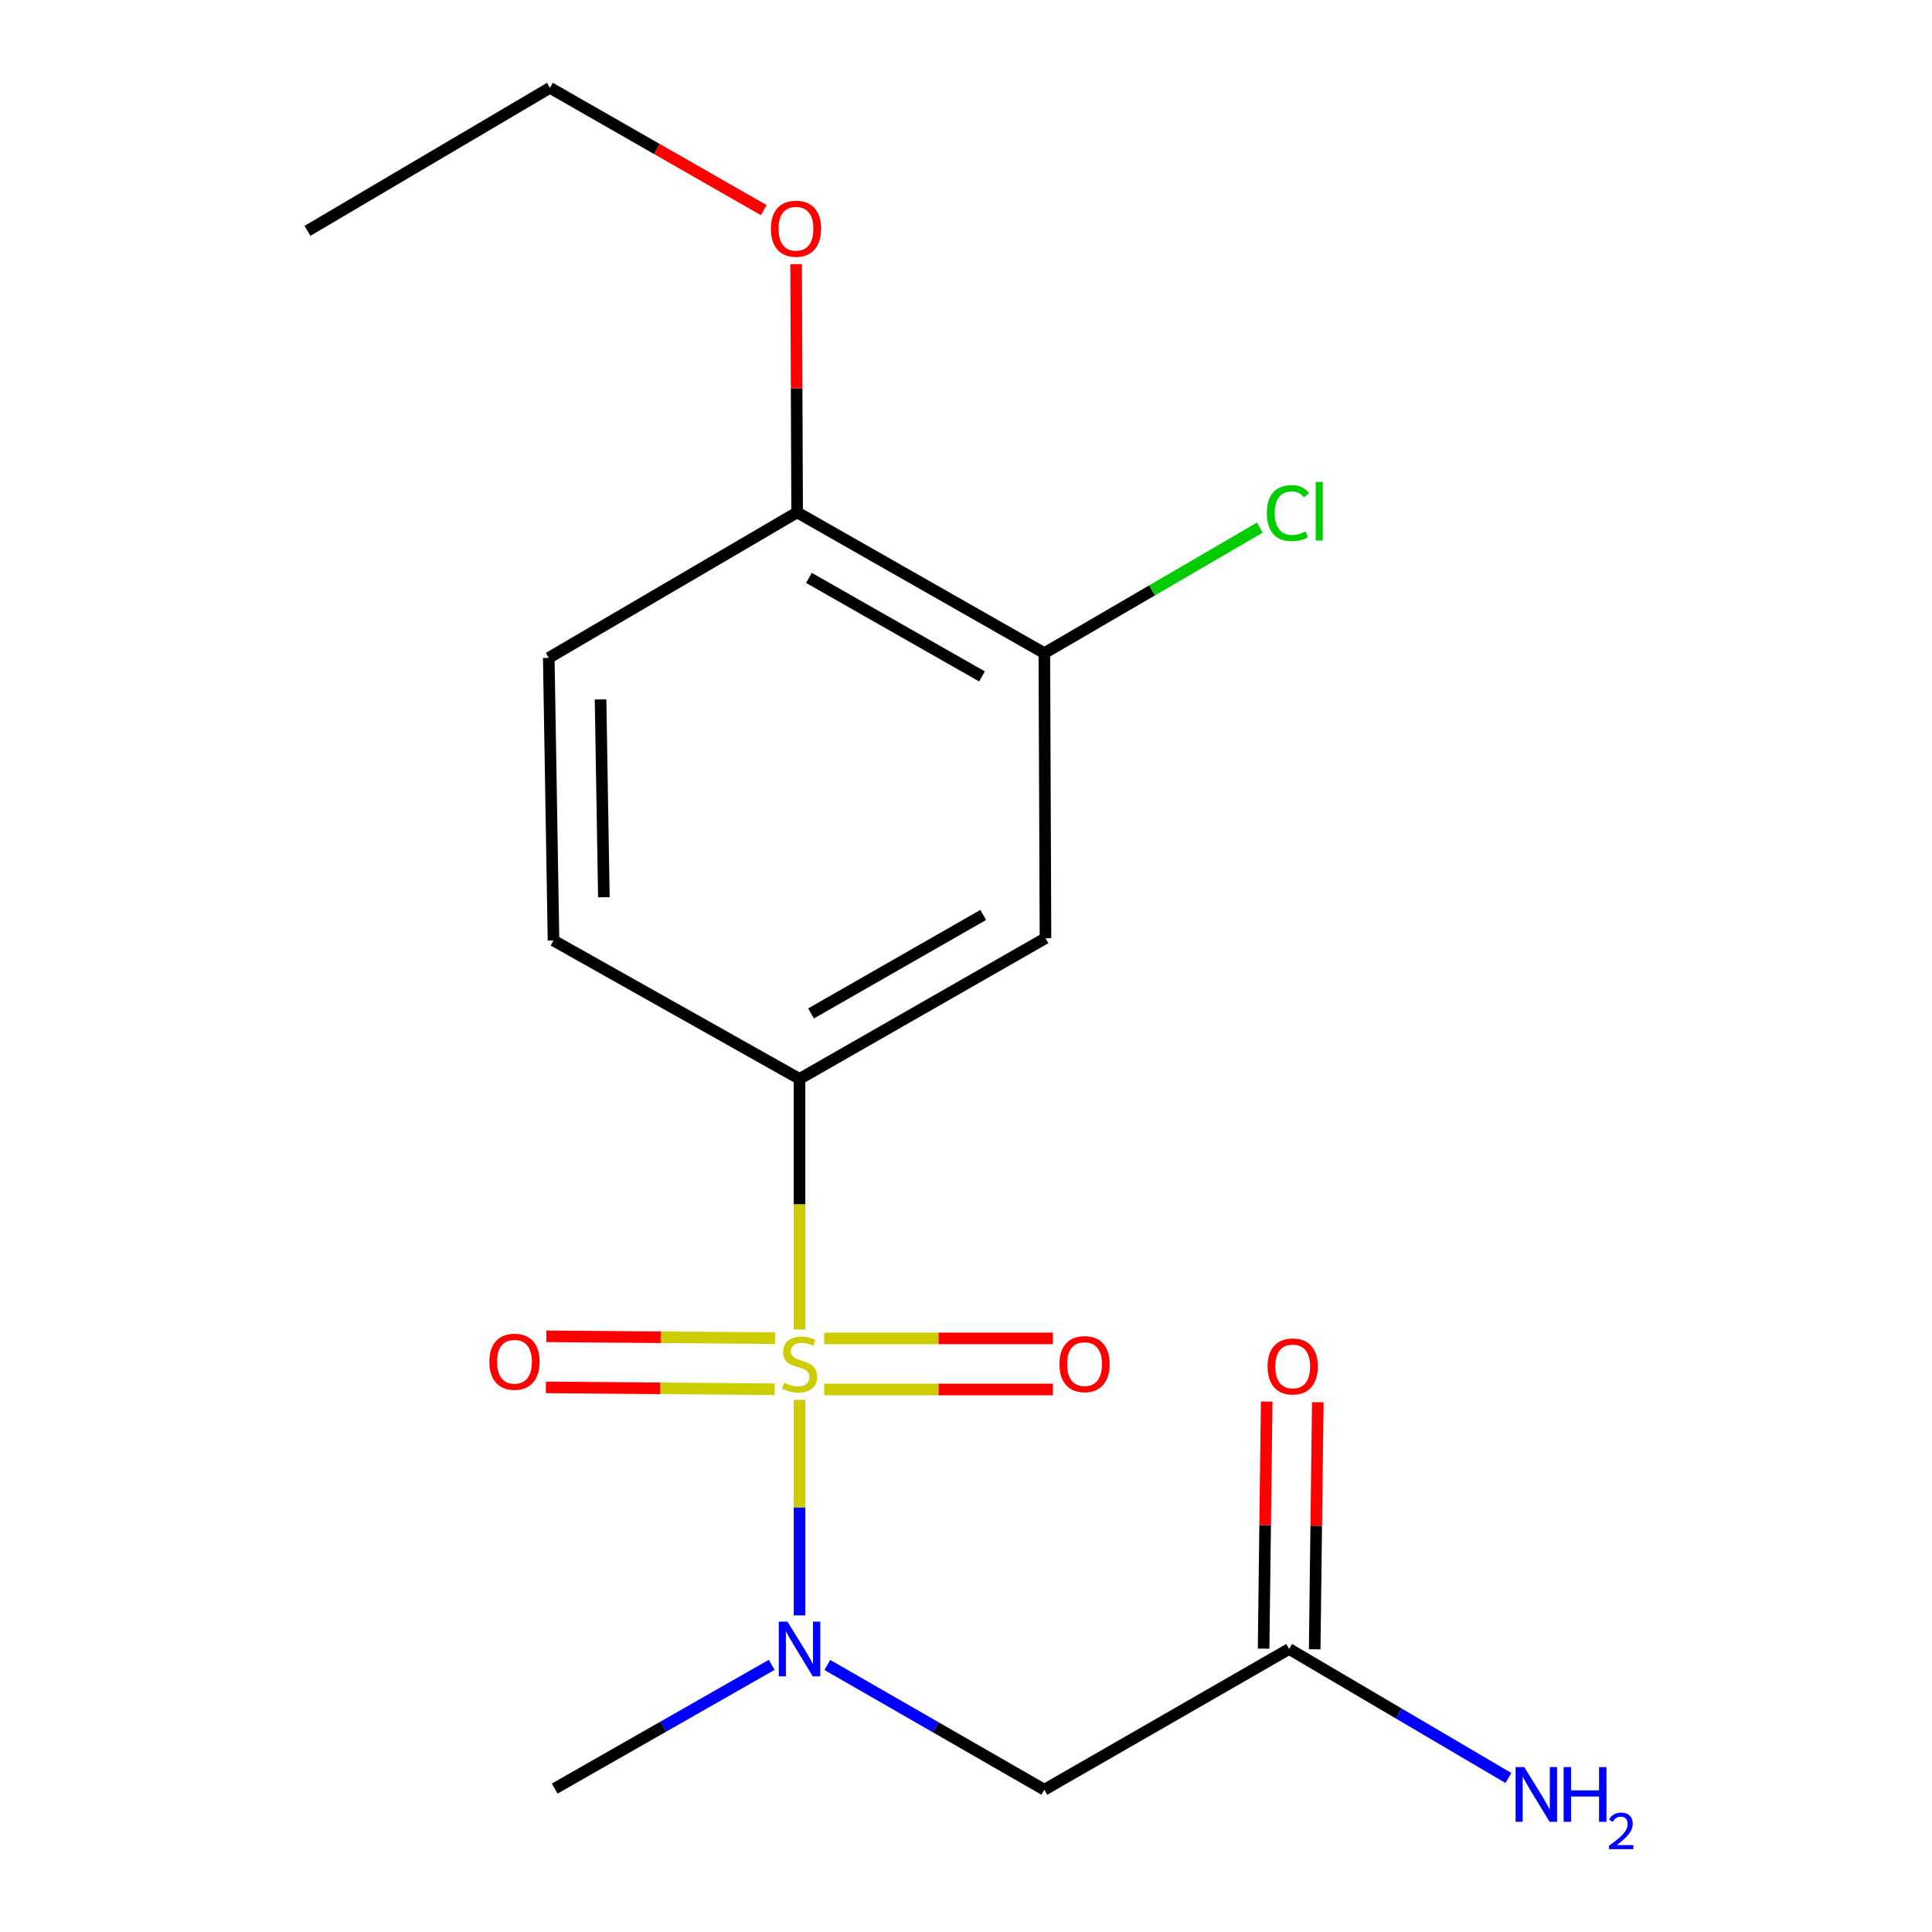 <?xml version='1.0' encoding='iso-8859-1'?>
<svg version='1.1' baseProfile='full'
              xmlns='http://www.w3.org/2000/svg'
                      xmlns:rdkit='http://www.rdkit.org/xml'
                      xmlns:xlink='http://www.w3.org/1999/xlink'
                  xml:space='preserve'
width='1000px' height='1000px' viewBox='0 0 1000 1000'>
<!-- END OF HEADER -->
<rect style='opacity:1.0;fill:#FFFFFF;stroke:none' width='1000' height='1000' x='0' y='0'> </rect>
<path class='bond-0' d='M 413.831,724.542 L 413.831,780.334' style='fill:none;fill-rule:evenodd;stroke:#CCCC00;stroke-width:6px;stroke-linecap:butt;stroke-linejoin:miter;stroke-opacity:1' />
<path class='bond-0' d='M 413.831,780.334 L 413.831,836.127' style='fill:none;fill-rule:evenodd;stroke:#0000FF;stroke-width:6px;stroke-linecap:butt;stroke-linejoin:miter;stroke-opacity:1' />
<path class='bond-1' d='M 413.831,688.165 L 413.831,623.3' style='fill:none;fill-rule:evenodd;stroke:#CCCC00;stroke-width:6px;stroke-linecap:butt;stroke-linejoin:miter;stroke-opacity:1' />
<path class='bond-1' d='M 413.831,623.3 L 413.831,558.436' style='fill:none;fill-rule:evenodd;stroke:#000000;stroke-width:6px;stroke-linecap:butt;stroke-linejoin:miter;stroke-opacity:1' />
<path class='bond-6' d='M 401.171,692.647 L 341.971,692.158' style='fill:none;fill-rule:evenodd;stroke:#CCCC00;stroke-width:6px;stroke-linecap:butt;stroke-linejoin:miter;stroke-opacity:1' />
<path class='bond-6' d='M 341.971,692.158 L 282.771,691.668' style='fill:none;fill-rule:evenodd;stroke:#FF0000;stroke-width:6px;stroke-linecap:butt;stroke-linejoin:miter;stroke-opacity:1' />
<path class='bond-6' d='M 400.953,719.089 L 341.753,718.6' style='fill:none;fill-rule:evenodd;stroke:#CCCC00;stroke-width:6px;stroke-linecap:butt;stroke-linejoin:miter;stroke-opacity:1' />
<path class='bond-6' d='M 341.753,718.6 L 282.553,718.111' style='fill:none;fill-rule:evenodd;stroke:#FF0000;stroke-width:6px;stroke-linecap:butt;stroke-linejoin:miter;stroke-opacity:1' />
<path class='bond-7' d='M 426.599,719.195 L 485.792,719.195' style='fill:none;fill-rule:evenodd;stroke:#CCCC00;stroke-width:6px;stroke-linecap:butt;stroke-linejoin:miter;stroke-opacity:1' />
<path class='bond-7' d='M 485.792,719.195 L 544.985,719.195' style='fill:none;fill-rule:evenodd;stroke:#FF0000;stroke-width:6px;stroke-linecap:butt;stroke-linejoin:miter;stroke-opacity:1' />
<path class='bond-7' d='M 426.599,692.752 L 485.792,692.752' style='fill:none;fill-rule:evenodd;stroke:#CCCC00;stroke-width:6px;stroke-linecap:butt;stroke-linejoin:miter;stroke-opacity:1' />
<path class='bond-7' d='M 485.792,692.752 L 544.985,692.752' style='fill:none;fill-rule:evenodd;stroke:#FF0000;stroke-width:6px;stroke-linecap:butt;stroke-linejoin:miter;stroke-opacity:1' />
<path class='bond-2' d='M 428.225,861.786 L 484.388,894.074' style='fill:none;fill-rule:evenodd;stroke:#0000FF;stroke-width:6px;stroke-linecap:butt;stroke-linejoin:miter;stroke-opacity:1' />
<path class='bond-2' d='M 484.388,894.074 L 540.552,926.362' style='fill:none;fill-rule:evenodd;stroke:#000000;stroke-width:6px;stroke-linecap:butt;stroke-linejoin:miter;stroke-opacity:1' />
<path class='bond-15' d='M 399.444,861.714 L 343.277,893.737' style='fill:none;fill-rule:evenodd;stroke:#0000FF;stroke-width:6px;stroke-linecap:butt;stroke-linejoin:miter;stroke-opacity:1' />
<path class='bond-15' d='M 343.277,893.737 L 287.109,925.76' style='fill:none;fill-rule:evenodd;stroke:#000000;stroke-width:6px;stroke-linecap:butt;stroke-linejoin:miter;stroke-opacity:1' />
<path class='bond-3' d='M 413.831,558.436 L 541.139,485.6' style='fill:none;fill-rule:evenodd;stroke:#000000;stroke-width:6px;stroke-linecap:butt;stroke-linejoin:miter;stroke-opacity:1' />
<path class='bond-3' d='M 419.796,524.558 L 508.912,473.573' style='fill:none;fill-rule:evenodd;stroke:#000000;stroke-width:6px;stroke-linecap:butt;stroke-linejoin:miter;stroke-opacity:1' />
<path class='bond-9' d='M 413.831,558.436 L 286.492,486.804' style='fill:none;fill-rule:evenodd;stroke:#000000;stroke-width:6px;stroke-linecap:butt;stroke-linejoin:miter;stroke-opacity:1' />
<path class='bond-4' d='M 540.552,926.362 L 667.258,853.511' style='fill:none;fill-rule:evenodd;stroke:#000000;stroke-width:6px;stroke-linecap:butt;stroke-linejoin:miter;stroke-opacity:1' />
<path class='bond-5' d='M 541.139,485.6 L 540.552,338.062' style='fill:none;fill-rule:evenodd;stroke:#000000;stroke-width:6px;stroke-linecap:butt;stroke-linejoin:miter;stroke-opacity:1' />
<path class='bond-10' d='M 680.479,853.677 L 681.281,789.727' style='fill:none;fill-rule:evenodd;stroke:#000000;stroke-width:6px;stroke-linecap:butt;stroke-linejoin:miter;stroke-opacity:1' />
<path class='bond-10' d='M 681.281,789.727 L 682.084,725.777' style='fill:none;fill-rule:evenodd;stroke:#FF0000;stroke-width:6px;stroke-linecap:butt;stroke-linejoin:miter;stroke-opacity:1' />
<path class='bond-10' d='M 654.038,853.345 L 654.84,789.395' style='fill:none;fill-rule:evenodd;stroke:#000000;stroke-width:6px;stroke-linecap:butt;stroke-linejoin:miter;stroke-opacity:1' />
<path class='bond-10' d='M 654.84,789.395 L 655.643,725.445' style='fill:none;fill-rule:evenodd;stroke:#FF0000;stroke-width:6px;stroke-linecap:butt;stroke-linejoin:miter;stroke-opacity:1' />
<path class='bond-12' d='M 667.258,853.511 L 724.003,886.904' style='fill:none;fill-rule:evenodd;stroke:#000000;stroke-width:6px;stroke-linecap:butt;stroke-linejoin:miter;stroke-opacity:1' />
<path class='bond-12' d='M 724.003,886.904 L 780.747,920.296' style='fill:none;fill-rule:evenodd;stroke:#0000FF;stroke-width:6px;stroke-linecap:butt;stroke-linejoin:miter;stroke-opacity:1' />
<path class='bond-13' d='M 540.552,338.062 L 596.312,305.579' style='fill:none;fill-rule:evenodd;stroke:#000000;stroke-width:6px;stroke-linecap:butt;stroke-linejoin:miter;stroke-opacity:1' />
<path class='bond-13' d='M 596.312,305.579 L 652.073,273.096' style='fill:none;fill-rule:evenodd;stroke:#00CC00;stroke-width:6px;stroke-linecap:butt;stroke-linejoin:miter;stroke-opacity:1' />
<path class='bond-18' d='M 540.552,338.062 L 412.597,265.211' style='fill:none;fill-rule:evenodd;stroke:#000000;stroke-width:6px;stroke-linecap:butt;stroke-linejoin:miter;stroke-opacity:1' />
<path class='bond-18' d='M 508.275,350.114 L 418.707,299.119' style='fill:none;fill-rule:evenodd;stroke:#000000;stroke-width:6px;stroke-linecap:butt;stroke-linejoin:miter;stroke-opacity:1' />
<path class='bond-8' d='M 412.597,265.211 L 284.039,340.515' style='fill:none;fill-rule:evenodd;stroke:#000000;stroke-width:6px;stroke-linecap:butt;stroke-linejoin:miter;stroke-opacity:1' />
<path class='bond-14' d='M 412.597,265.211 L 412.333,200.975' style='fill:none;fill-rule:evenodd;stroke:#000000;stroke-width:6px;stroke-linecap:butt;stroke-linejoin:miter;stroke-opacity:1' />
<path class='bond-14' d='M 412.333,200.975 L 412.07,136.738' style='fill:none;fill-rule:evenodd;stroke:#FF0000;stroke-width:6px;stroke-linecap:butt;stroke-linejoin:miter;stroke-opacity:1' />
<path class='bond-11' d='M 286.492,486.804 L 284.039,340.515' style='fill:none;fill-rule:evenodd;stroke:#000000;stroke-width:6px;stroke-linecap:butt;stroke-linejoin:miter;stroke-opacity:1' />
<path class='bond-11' d='M 312.564,464.418 L 310.847,362.015' style='fill:none;fill-rule:evenodd;stroke:#000000;stroke-width:6px;stroke-linecap:butt;stroke-linejoin:miter;stroke-opacity:1' />
<path class='bond-16' d='M 395.327,108.77 L 339.991,77.112' style='fill:none;fill-rule:evenodd;stroke:#FF0000;stroke-width:6px;stroke-linecap:butt;stroke-linejoin:miter;stroke-opacity:1' />
<path class='bond-16' d='M 339.991,77.112 L 284.656,45.455' style='fill:none;fill-rule:evenodd;stroke:#000000;stroke-width:6px;stroke-linecap:butt;stroke-linejoin:miter;stroke-opacity:1' />
<path class='bond-17' d='M 284.656,45.455 L 159.154,119.48' style='fill:none;fill-rule:evenodd;stroke:#000000;stroke-width:6px;stroke-linecap:butt;stroke-linejoin:miter;stroke-opacity:1' />
<path  class='atom-0' d='M 405.831 715.693
Q 406.151 715.813, 407.471 716.373
Q 408.791 716.933, 410.231 717.293
Q 411.711 717.613, 413.151 717.613
Q 415.831 717.613, 417.391 716.333
Q 418.951 715.013, 418.951 712.733
Q 418.951 711.173, 418.151 710.213
Q 417.391 709.253, 416.191 708.733
Q 414.991 708.213, 412.991 707.613
Q 410.471 706.853, 408.951 706.133
Q 407.471 705.413, 406.391 703.893
Q 405.351 702.373, 405.351 699.813
Q 405.351 696.253, 407.751 694.053
Q 410.191 691.853, 414.991 691.853
Q 418.271 691.853, 421.991 693.413
L 421.071 696.493
Q 417.671 695.093, 415.111 695.093
Q 412.351 695.093, 410.831 696.253
Q 409.311 697.373, 409.351 699.333
Q 409.351 700.853, 410.111 701.773
Q 410.911 702.693, 412.031 703.213
Q 413.191 703.733, 415.111 704.333
Q 417.671 705.133, 419.191 705.933
Q 420.711 706.733, 421.791 708.373
Q 422.911 709.973, 422.911 712.733
Q 422.911 716.653, 420.271 718.773
Q 417.671 720.853, 413.311 720.853
Q 410.791 720.853, 408.871 720.293
Q 406.991 719.773, 404.751 718.853
L 405.831 715.693
' fill='#CCCC00'/>
<path  class='atom-1' d='M 407.571 839.351
L 416.851 854.351
Q 417.771 855.831, 419.251 858.511
Q 420.731 861.191, 420.811 861.351
L 420.811 839.351
L 424.571 839.351
L 424.571 867.671
L 420.691 867.671
L 410.731 851.271
Q 409.571 849.351, 408.331 847.151
Q 407.131 844.951, 406.771 844.271
L 406.771 867.671
L 403.091 867.671
L 403.091 839.351
L 407.571 839.351
' fill='#0000FF'/>
<path  class='atom-7' d='M 253.293 704.834
Q 253.293 698.034, 256.653 694.234
Q 260.013 690.434, 266.293 690.434
Q 272.573 690.434, 275.933 694.234
Q 279.293 698.034, 279.293 704.834
Q 279.293 711.714, 275.893 715.634
Q 272.493 719.514, 266.293 719.514
Q 260.053 719.514, 256.653 715.634
Q 253.293 711.754, 253.293 704.834
M 266.293 716.314
Q 270.613 716.314, 272.933 713.434
Q 275.293 710.514, 275.293 704.834
Q 275.293 699.274, 272.933 696.474
Q 270.613 693.634, 266.293 693.634
Q 261.973 693.634, 259.613 696.434
Q 257.293 699.234, 257.293 704.834
Q 257.293 710.554, 259.613 713.434
Q 261.973 716.314, 266.293 716.314
' fill='#FF0000'/>
<path  class='atom-8' d='M 548.354 706.053
Q 548.354 699.253, 551.714 695.453
Q 555.074 691.653, 561.354 691.653
Q 567.634 691.653, 570.994 695.453
Q 574.354 699.253, 574.354 706.053
Q 574.354 712.933, 570.954 716.853
Q 567.554 720.733, 561.354 720.733
Q 555.114 720.733, 551.714 716.853
Q 548.354 712.973, 548.354 706.053
M 561.354 717.533
Q 565.674 717.533, 567.994 714.653
Q 570.354 711.733, 570.354 706.053
Q 570.354 700.493, 567.994 697.693
Q 565.674 694.853, 561.354 694.853
Q 557.034 694.853, 554.674 697.653
Q 552.354 700.453, 552.354 706.053
Q 552.354 711.773, 554.674 714.653
Q 557.034 717.533, 561.354 717.533
' fill='#FF0000'/>
<path  class='atom-11' d='M 656.095 707.273
Q 656.095 700.473, 659.455 696.673
Q 662.815 692.873, 669.095 692.873
Q 675.375 692.873, 678.735 696.673
Q 682.095 700.473, 682.095 707.273
Q 682.095 714.153, 678.695 718.073
Q 675.295 721.953, 669.095 721.953
Q 662.855 721.953, 659.455 718.073
Q 656.095 714.193, 656.095 707.273
M 669.095 718.753
Q 673.415 718.753, 675.735 715.873
Q 678.095 712.953, 678.095 707.273
Q 678.095 701.713, 675.735 698.913
Q 673.415 696.073, 669.095 696.073
Q 664.775 696.073, 662.415 698.873
Q 660.095 701.673, 660.095 707.273
Q 660.095 712.993, 662.415 715.873
Q 664.775 718.753, 669.095 718.753
' fill='#FF0000'/>
<path  class='atom-13' d='M 788.939 914.641
L 798.219 929.641
Q 799.139 931.121, 800.619 933.801
Q 802.099 936.481, 802.179 936.641
L 802.179 914.641
L 805.939 914.641
L 805.939 942.961
L 802.059 942.961
L 792.099 926.561
Q 790.939 924.641, 789.699 922.441
Q 788.499 920.241, 788.139 919.561
L 788.139 942.961
L 784.459 942.961
L 784.459 914.641
L 788.939 914.641
' fill='#0000FF'/>
<path  class='atom-13' d='M 809.339 914.641
L 813.179 914.641
L 813.179 926.681
L 827.659 926.681
L 827.659 914.641
L 831.499 914.641
L 831.499 942.961
L 827.659 942.961
L 827.659 929.881
L 813.179 929.881
L 813.179 942.961
L 809.339 942.961
L 809.339 914.641
' fill='#0000FF'/>
<path  class='atom-13' d='M 832.872 941.967
Q 833.558 940.198, 835.195 939.221
Q 836.832 938.218, 839.102 938.218
Q 841.927 938.218, 843.511 939.749
Q 845.095 941.281, 845.095 944
Q 845.095 946.772, 843.036 949.359
Q 841.003 951.946, 836.779 955.009
L 845.412 955.009
L 845.412 957.121
L 832.819 957.121
L 832.819 955.352
Q 836.304 952.87, 838.363 951.022
Q 840.448 949.174, 841.452 947.511
Q 842.455 945.848, 842.455 944.132
Q 842.455 942.337, 841.557 941.333
Q 840.66 940.33, 839.102 940.33
Q 837.597 940.33, 836.594 940.937
Q 835.591 941.545, 834.878 942.891
L 832.872 941.967
' fill='#0000FF'/>
<path  class='atom-14' d='M 655.721 265.589
Q 655.721 258.549, 659.001 254.869
Q 662.321 251.149, 668.601 251.149
Q 674.441 251.149, 677.561 255.269
L 674.921 257.429
Q 672.641 254.429, 668.601 254.429
Q 664.321 254.429, 662.041 257.309
Q 659.801 260.149, 659.801 265.589
Q 659.801 271.189, 662.121 274.069
Q 664.481 276.949, 669.041 276.949
Q 672.161 276.949, 675.801 275.069
L 676.921 278.069
Q 675.441 279.029, 673.201 279.589
Q 670.961 280.149, 668.481 280.149
Q 662.321 280.149, 659.001 276.389
Q 655.721 272.629, 655.721 265.589
' fill='#00CC00'/>
<path  class='atom-14' d='M 681.001 249.429
L 684.681 249.429
L 684.681 279.789
L 681.001 279.789
L 681.001 249.429
' fill='#00CC00'/>
<path  class='atom-15' d='M 398.994 118.385
Q 398.994 111.585, 402.354 107.785
Q 405.714 103.985, 411.994 103.985
Q 418.274 103.985, 421.634 107.785
Q 424.994 111.585, 424.994 118.385
Q 424.994 125.265, 421.594 129.185
Q 418.194 133.065, 411.994 133.065
Q 405.754 133.065, 402.354 129.185
Q 398.994 125.305, 398.994 118.385
M 411.994 129.865
Q 416.314 129.865, 418.634 126.985
Q 420.994 124.065, 420.994 118.385
Q 420.994 112.825, 418.634 110.025
Q 416.314 107.185, 411.994 107.185
Q 407.674 107.185, 405.314 109.985
Q 402.994 112.785, 402.994 118.385
Q 402.994 124.105, 405.314 126.985
Q 407.674 129.865, 411.994 129.865
' fill='#FF0000'/>
</svg>
